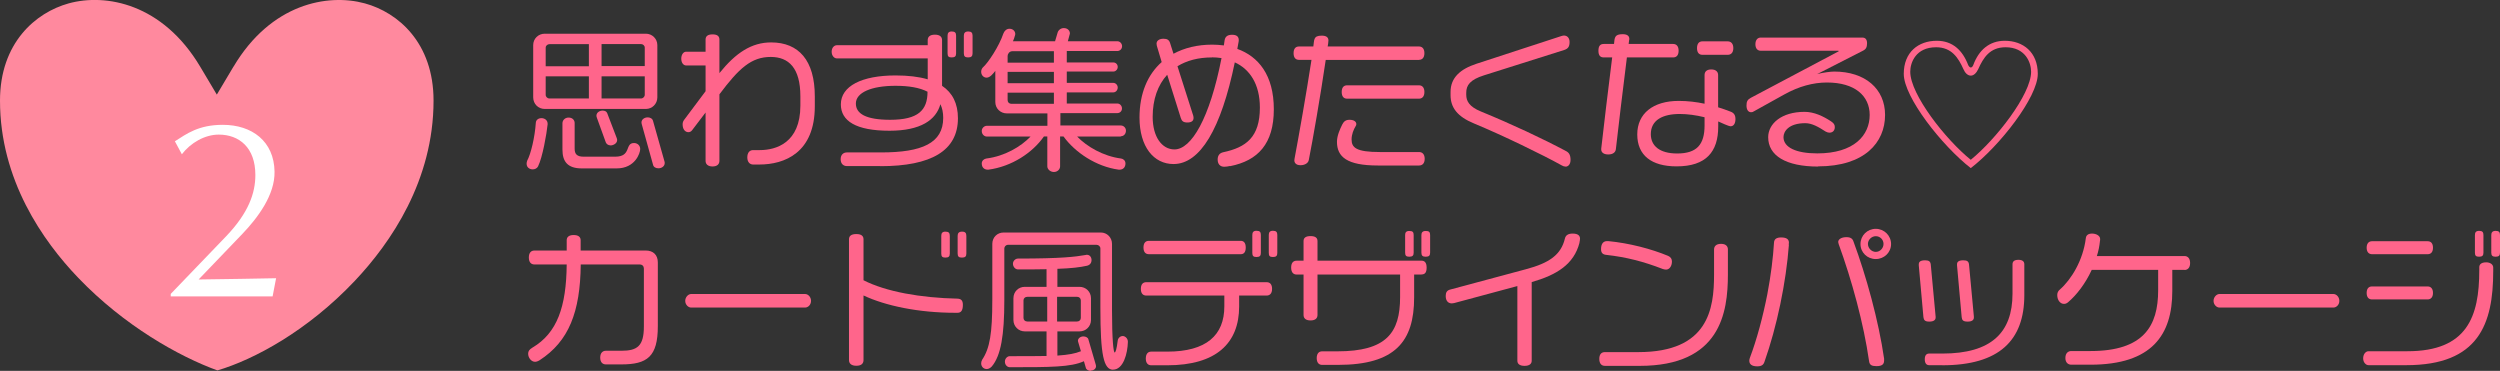 <?xml version="1.0" encoding="UTF-8"?><svg id="_レイヤー_2" xmlns="http://www.w3.org/2000/svg" viewBox="0 0 258.16 38.3"><rect x="0" y="0" width="258.16" height="38.3" fill="#333333" stroke="none"/><g id="design"><path d="M24.11,6.89C27.98.37,33.84-.7,37.68.35c3.43.94,7.09,4.07,7.09,10.04,0,8.26-4.42,14.68-8.12,18.6-4.9,5.19-10.44,8.15-14.2,9.26-3.95-1.43-9.62-4.61-14.35-9.54C4.41,24.87,0,18.56,0,10.39,0,4.43,3.67,1.3,7.09.35c3.84-1.06,9.7.02,13.58,6.53l1.72,2.89,1.72-2.89Z" fill="#ff899e"/></g><g id="text"><path d="M55.57,17.17c-.11.22-.34.32-.56.32-.31,0-.63-.19-.63-.58,0-.1.02-.21.06-.32.37-.67.79-2.4.89-3.91.02-.32.29-.48.58-.48.34,0,.64.21.64.58v.06c-.1.99-.53,3.41-.98,4.32ZM66.7,11.25h-10.45c-.66,0-1.19-.51-1.19-1.2v-5.39c0-.67.53-1.18,1.19-1.18h10.45c.63,0,1.18.51,1.18,1.18v5.39c0,.69-.55,1.2-1.18,1.2ZM60.81,4.56h-4.07c-.21,0-.39.16-.39.37v1.91h4.46v-2.27ZM60.81,7.88h-4.46v1.91c0,.21.18.38.39.38h4.07v-2.29ZM63.69,17.39h-3.61c-1.48,0-2-.72-2-1.94v-2.72c0-.32.27-.59.63-.59.43,0,.63.29.63.56v2.66c0,.54.23.82.93.82h3.25c1.72,0,.97-1.41,1.95-1.41.37,0,.64.27.64.62,0,.42-.52,2-2.43,2ZM63.03,15.01c-.21,0-.4-.13-.47-.3l-.92-2.54c-.03-.08-.05-.16-.05-.22,0-.34.34-.53.64-.53.21,0,.4.08.47.26l.98,2.56c.03.08.05.16.05.22,0,.35-.39.56-.71.56ZM66.58,4.92c0-.21-.18-.37-.39-.37h-4.07v2.27h4.46v-1.91ZM66.58,7.88h-4.46v2.29h4.07c.21,0,.39-.18.39-.38v-1.91ZM68,17.38c-.26,0-.5-.11-.56-.35l-1.18-4.24s-.02-.1-.02-.14c0-.34.34-.53.64-.53.24,0,.48.11.55.35l1.19,4.21c.02.06.02.11.02.16,0,.35-.35.54-.64.54Z" fill="#ff658b"/><path d="M78.41,16.99h-.64c-.31,0-.6-.22-.6-.74s.27-.75.6-.75h.69c1.67,0,4.19-.74,4.19-4.59v-.96c0-2.95-1.22-4.07-3.06-4.07-2.01,0-3.28,1.17-5.3,3.86v6.87c0,.34-.23.58-.71.58s-.72-.24-.72-.58v-4.99l-1.4,1.84c-.1.13-.24.19-.37.19-.34,0-.6-.3-.6-.8,0-.21.05-.32.16-.48l2.21-2.95v-2.66h-2.01c-.27,0-.5-.27-.5-.7s.23-.72.5-.72h2.01v-1.26c0-.34.23-.53.72-.53s.71.19.71.53v3.47c1.69-2.1,3.32-3.17,5.34-3.17,2.85,0,4.51,1.86,4.51,5.57v1.02c0,4.8-3.11,6.02-5.73,6.02Z" fill="#ff658b"/><path d="M90.91,17.15h-3.46c-.34,0-.64-.22-.64-.71s.31-.7.64-.7h3.54c4.22,0,6.41-.96,6.41-3.57,0-.54-.1-1.01-.29-1.41-.45,1.63-2.03,2.74-5.26,2.74-3.46,0-5.02-1.01-5.02-2.72,0-1.89,2.16-2.99,5.65-2.99,1.29,0,2.4.13,3.32.4v-2.16h-9.39c-.26,0-.53-.27-.53-.69s.27-.67.53-.67h9.39v-.53c0-.34.23-.56.74-.56s.74.22.74.56v4.72c1.08.72,1.64,1.83,1.64,3.35,0,3.35-2.75,4.95-8,4.95ZM92.48,8.86c-2.51,0-4.1.7-4.1,1.83,0,1.06,1.05,1.68,3.54,1.68,2.9,0,3.86-.99,3.86-2.9-.84-.43-1.95-.61-3.3-.61ZM98.28,5.93c-.32,0-.43-.1-.43-.42v-1.83c0-.27.11-.43.43-.43.34,0,.45.14.45.43v1.83c0,.29-.11.42-.45.42ZM99.98,5.93c-.32,0-.45-.11-.45-.42v-1.83c0-.27.13-.43.45-.43s.45.13.45.43v1.83c0,.29-.13.42-.45.42Z" fill="#ff658b"/><path d="M115.72,14.1h-4.49c1.01,1.04,2.69,2.03,4.54,2.27.19.03.45.18.45.51,0,.42-.27.64-.6.64h-.1c-2.35-.32-4.51-1.79-5.7-3.43h-.35v3.09c0,.29-.26.58-.64.58s-.68-.29-.68-.58v-3.09h-.35c-1.17,1.68-3.32,3.11-5.73,3.43h-.08c-.27,0-.61-.16-.61-.64,0-.29.24-.48.47-.51,1.9-.24,3.56-1.22,4.57-2.27h-4.52c-.24,0-.52-.21-.52-.58,0-.3.27-.53.52-.53h6.26v-1.28h-4.19c-.66,0-1.19-.51-1.19-1.17v-3.22c-.21.26-.53.7-.9.7-.31,0-.56-.26-.56-.61,0-.19.08-.35.18-.45.53-.46,1.67-2.18,2.11-3.49.1-.27.32-.5.63-.5.37,0,.6.26.6.54,0,.08-.02.14-.05.22-.03.16-.11.34-.19.53h4.35l.26-.88c.06-.24.31-.48.64-.48.42,0,.63.29.63.54,0,.03,0,.08-.02.11l-.19.71h5.12c.23,0,.48.21.48.51,0,.32-.26.5-.48.5h-5.23v1.18h4.81c.23,0,.45.18.45.46s-.23.48-.45.48h-4.81v1.17h4.81c.23,0,.45.21.45.48,0,.3-.23.5-.45.5h-4.81v1.15h5.23c.23,0,.47.21.47.51s-.24.48-.47.48h-5.89v1.28h6.25c.26,0,.52.22.52.53,0,.37-.26.58-.52.58ZM108.83,5.29h-4.3c-.31,0-.48.3-.48.48v.7h4.78v-1.18ZM108.83,7.42h-4.78v1.17h4.78v-1.17ZM108.83,9.57h-4.78v.77c0,.22.16.38.39.38h4.39v-1.15Z" fill="#ff658b"/><path d="M127.03,17.14c-.24.05-.43.08-.61.08-.42,0-.68-.27-.68-.75,0-.42.21-.67.58-.75,2.35-.5,3.78-1.55,3.78-4.61,0-2.43-1.05-3.97-2.59-4.67-1.42,6.9-3.59,10.5-6.33,10.5-2.04,0-3.51-1.78-3.51-4.8,0-2.51.85-4.45,2.29-5.73l-.5-1.68s-.03-.16-.03-.22c0-.3.27-.51.72-.51.39,0,.58.13.68.45l.35,1.1c1.13-.61,2.48-.94,3.99-.94.4,0,.81.03,1.21.08.03-.18.06-.35.08-.54.06-.32.24-.56.77-.56s.69.24.69.56c0,.08-.02.22-.05.34-.03.19-.06.38-.1.56,2.17.78,3.77,2.69,3.77,6.24s-1.63,5.3-4.52,5.87ZM125.16,5.93c-1.42,0-2.61.32-3.57.91l1.63,5.11c.03.1.03.18.03.24,0,.29-.21.46-.64.46s-.58-.16-.68-.48l-1.4-4.45c-.97,1.06-1.5,2.54-1.5,4.35,0,2.08.97,3.36,2.25,3.36,1.74,0,3.64-3.19,4.86-9.43-.32-.05-.64-.08-.98-.08Z" fill="#ff658b"/><path d="M146.53,6.19h-9.63c-.55,3.76-1.34,8.28-1.75,10.34-.06.32-.42.53-.85.53-.48,0-.64-.26-.64-.5,0-.05.02-.13.02-.18.45-2.38,1.22-6.74,1.75-10.2h-1.29c-.32,0-.56-.19-.56-.69s.24-.69.56-.69h1.48c.11-.66-.03-1.12.87-1.12.52,0,.69.22.69.5,0,.21-.05.42-.08.62h9.43c.32,0,.56.21.56.69s-.24.69-.56.69ZM146.53,17.09h-4.25c-3.2,0-4.22-.9-4.22-2.45,0-.62.31-1.31.55-1.79.15-.29.34-.48.74-.48.45,0,.71.18.71.45,0,.06-.02.13-.06.19-.23.38-.43.87-.43,1.39,0,.85.48,1.3,2.93,1.3h4.04c.32,0,.58.21.58.7s-.26.69-.58.69ZM146.53,10.19h-7.42c-.32,0-.56-.19-.56-.69s.24-.69.56-.69h7.42c.32,0,.56.21.56.69s-.24.69-.56.69Z" fill="#ff658b"/><path d="M161.66,17.2c-.11,0-.24-.03-.37-.11-1.95-1.09-6.13-3.12-9.1-4.35-1.69-.7-2.4-1.63-2.4-2.91v-.34c0-1.44.97-2.35,2.69-2.91l8.76-2.86c.1-.03.18-.05.26-.05.35,0,.58.26.58.67,0,.48-.16.69-.55.82l-8.29,2.62c-1.43.45-1.83,1.02-1.83,1.79v.21c0,.64.29,1.23,1.51,1.73,3.24,1.33,6.41,2.82,8.81,4.1.27.14.45.37.45.9,0,.46-.24.7-.52.7Z" fill="#ff658b"/><path d="M172.78,5.93h-4.78c-.39,3.14-.93,7.55-1.14,9.48-.03.29-.27.54-.79.54s-.72-.26-.72-.5v-.11c.23-2,.74-6.37,1.13-9.41h-.87c-.35,0-.55-.19-.55-.69s.19-.7.55-.7h1.06c.06-.66.06-1.01.89-1.01.48,0,.69.19.69.48,0,.05,0,.1-.02.13-.02.13-.03.27-.05.4h4.6c.32,0,.56.21.56.7s-.24.69-.56.69ZM178.72,13.04c-.23,0-1.01-.38-1.29-.5v.54c0,2.58-1.24,4.1-4.3,4.1-2.59,0-4.06-1.14-4.06-3.3s1.64-3.46,4.28-3.46c.93,0,1.83.11,2.67.29v-2.96c0-.32.19-.58.69-.58s.71.26.71.58v3.33c.45.14.89.29,1.29.45.34.13.5.35.5.77,0,.48-.21.74-.5.74ZM176.03,12.11c-.89-.22-1.77-.34-2.58-.34-1.74,0-2.98.62-2.98,2.08,0,1.22.92,2,2.72,2,2.04,0,2.83-.93,2.83-2.9v-.85ZM178.41,5.66h-2.61c-.32,0-.56-.19-.56-.69s.24-.7.56-.7h2.61c.32,0,.58.21.58.7s-.26.69-.58.69Z" fill="#ff658b"/><path d="M187.76,17.2c-3.38,0-5.17-1.15-5.17-3.03,0-1.39,1.37-2.62,3.75-2.62,1.01,0,1.95.46,2.74.98.26.18.39.32.39.59,0,.4-.26.58-.55.58-.11,0-.24-.03-.39-.11-.77-.5-1.43-.87-2.11-.87-1.71,0-2.25.85-2.25,1.44,0,1.07,1.32,1.68,3.49,1.68,3.8,0,5.41-1.87,5.41-3.97,0-1.97-1.53-3.35-4.41-3.35-1.43,0-2.91.4-4.4,1.23l-3.17,1.76c-.06.05-.16.08-.26.08-.27,0-.48-.22-.48-.69,0-.42.1-.61.45-.8l8.97-4.75c.08-.03.11-.06.11-.08,0-.02-.03-.03-.11-.03h-7.95c-.31,0-.55-.21-.55-.67s.24-.69.55-.69h10.48c.32,0,.5.18.5.59s-.13.62-.39.75l-4.76,2.43c.6-.16,1.42-.26,1.75-.26,3.2,0,5.26,1.78,5.26,4.48,0,2.85-2.12,5.31-6.91,5.31Z" fill="#ff658b"/><path d="M203.51,17.36c-2.98-2.32-6.92-7.33-6.92-9.73,0-2.24,1.5-3.42,3.41-3.42,1.63,0,2.66.98,3.24,2.5.05.11.16.26.27.26.13,0,.21-.14.26-.26.56-1.52,1.64-2.5,3.25-2.5,1.9,0,3.41,1.18,3.41,3.42,0,2.4-3.91,7.41-6.92,9.73ZM207.1,4.88c-1.61,0-2.29,1.07-2.82,2.26-.18.38-.45.67-.77.67s-.6-.29-.76-.67c-.53-1.18-1.22-2.26-2.82-2.26-2.09,0-2.67,1.58-2.67,2.53,0,2.34,3.64,6.99,6.25,9.09,2.59-2.1,6.23-6.75,6.23-9.09,0-.94-.58-2.53-2.64-2.53Z" fill="#ff658b"/><path d="M64.17,37.63h-1.61c-.32,0-.58-.21-.58-.7s.26-.71.58-.71h1.61c1.64,0,2.32-.48,2.32-2.51v-5.97c0-.24-.15-.43-.43-.43h-6.09c-.05,4.93-1.24,7.94-4.25,9.89-.18.11-.34.16-.47.16-.39,0-.71-.42-.71-.83,0-.27.11-.43.45-.64,2.54-1.5,3.49-4.21,3.53-8.58h-3.33c-.34,0-.58-.22-.58-.72s.24-.72.58-.72h3.33v-1.07c0-.32.23-.53.72-.53s.72.21.72.53v1.07h6.73c.76,0,1.24.45,1.24,1.23v6.59c0,3.14-1.09,3.94-3.77,3.94Z" fill="#ff658b"/><path d="M83.14,31.76h-11.77c-.29,0-.61-.29-.61-.69s.32-.71.61-.71h11.77c.29,0,.61.29.61.71s-.32.69-.61.69Z" fill="#ff658b"/><path d="M98.87,32.3h-.23c-3.77,0-7.21-.72-9.47-1.79v6.67c0,.35-.21.59-.74.59s-.76-.24-.76-.59v-12.47c0-.34.23-.54.76-.54s.74.21.74.54v4.23c2.32,1.18,5.89,1.82,9.71,1.9.39.02.55.21.55.64,0,.59-.19.82-.56.82ZM97.63,26.6c-.32,0-.43-.11-.43-.42v-1.83c0-.27.11-.43.43-.43.34,0,.45.13.45.45v1.81c0,.29-.11.42-.45.42ZM99.34,26.6c-.32,0-.45-.1-.45-.42v-1.83c0-.27.13-.43.45-.43.34,0,.45.14.45.45v1.81c0,.29-.11.42-.45.42Z" fill="#ff658b"/><path d="M114.95,38.18c-.98,0-1.32-1.5-1.32-6.39v-6.13c0-.21-.18-.38-.4-.38h-9.13c-.23,0-.39.18-.39.38v5.36c0,3.59-.35,5.7-1.29,6.82-.15.16-.34.27-.52.27-.35,0-.58-.27-.58-.59,0-.11.03-.24.1-.37.79-1.18,1.05-2.71,1.05-6.21v-5.76c0-.66.5-1.17,1.17-1.17h10.03c.66,0,1.16.53,1.16,1.17v6.87c0,3.11.16,4.35.27,4.35.1,0,.21-.35.32-1.22.03-.27.26-.48.52-.48.24,0,.53.24.53.59-.03,1.23-.47,2.88-1.53,2.88ZM112.64,38.3c-.24,0-.48-.13-.52-.34l-.19-.66c-1.35.62-3.48.62-7.66.62-.24,0-.5-.22-.5-.58,0-.32.26-.56.5-.56,1.61,0,2.83,0,3.8-.02v-2.54h-2.25c-.64,0-1.17-.51-1.17-1.18v-2.24c0-.69.53-1.18,1.17-1.18h2.25v-1.82c-.82.02-1.79.02-2.95.02-.29,0-.52-.29-.52-.59,0-.29.26-.53.52-.53,4.49,0,5.89-.18,6.99-.37.05-.02.08-.02.13-.02.32,0,.48.29.48.54s-.13.51-.47.59c-.71.16-1.61.27-3.06.32v1.86h2.29c.64,0,1.18.5,1.18,1.18v2.24c0,.67-.53,1.18-1.18,1.18h-2.29v2.5c1.16-.08,1.83-.21,2.43-.45l-.29-.98s-.02-.06-.02-.1c0-.24.26-.45.56-.45.24,0,.47.11.52.3l.77,2.64s.02.1.02.13c0,.29-.27.46-.55.46ZM108.14,30.65h-2.06c-.23,0-.39.16-.39.37v1.81c0,.21.16.37.39.37h2.06v-2.55ZM111.61,31.02c0-.21-.16-.37-.39-.37h-2.06v2.55h2.06c.23,0,.39-.16.39-.37v-1.81Z" fill="#ff658b"/><path d="M130.79,30.52h-2.83v1.12c0,3.81-2.38,6.08-7.42,6.08h-1.66c-.32,0-.56-.21-.56-.69,0-.51.24-.72.56-.72h1.66c4.04,0,5.89-1.7,5.89-4.67v-1.12h-8.06c-.32,0-.56-.19-.56-.69s.24-.69.56-.69h12.43c.31,0,.56.19.56.69s-.26.69-.56.69ZM128.12,26.25h-9.48c-.32,0-.56-.19-.56-.69s.24-.69.56-.69h9.48c.32,0,.52.21.52.69s-.19.69-.52.69ZM129.75,26.54c-.32,0-.43-.11-.43-.42v-1.86c0-.27.11-.43.43-.43.34,0,.45.13.45.43v1.86c0,.29-.11.42-.45.42ZM131.45,26.54c-.32,0-.43-.1-.43-.42v-1.86c0-.27.11-.43.43-.43.34,0,.45.14.45.43v1.86c0,.29-.11.42-.45.42Z" fill="#ff658b"/><path d="M146.8,28.35h-.77v2.37c0,4.53-1.95,6.96-7.87,6.96h-1.63c-.32,0-.56-.21-.56-.7s.24-.7.56-.7h1.58c5.05,0,6.47-1.91,6.47-5.59v-2.34h-8.53v4.18c0,.32-.21.56-.72.56s-.72-.24-.72-.56v-4.18h-.72c-.32,0-.56-.21-.56-.72s.24-.71.56-.71h.72v-2.03c0-.32.21-.51.72-.51s.72.19.72.51v2.03h10.75c.32,0,.52.21.52.72s-.19.7-.52.7ZM145.53,26.51c-.32,0-.43-.11-.43-.42v-1.82c0-.27.11-.42.43-.42.34,0,.45.11.45.42v1.82c0,.29-.11.42-.45.42ZM147.23,26.51c-.32,0-.45-.11-.45-.42v-1.82c0-.27.13-.42.45-.42.34,0,.45.11.45.42v1.82c0,.29-.11.42-.45.42Z" fill="#ff658b"/><path d="M163.11,25.05c-.58,2.26-2.37,3.34-4.94,4.08v8.12c0,.32-.23.53-.74.53s-.74-.21-.74-.53v-7.71l-6.54,1.76c-.08.02-.16.03-.23.03-.31,0-.63-.19-.63-.77,0-.37.14-.58.47-.66l7.82-2.1c2.41-.64,3.62-1.49,4.02-3.17.08-.34.34-.51.8-.51.58,0,.76.24.76.53,0,.11-.03.26-.06.4Z" fill="#ff658b"/><path d="M169.32,37.78h-3.59c-.34,0-.58-.22-.58-.72s.24-.7.58-.7h3.46c7.23,0,7.81-4.48,7.81-7.99v-2.61c0-.32.21-.58.72-.58s.71.26.71.58v2.58c0,3.95-.77,9.44-9.11,9.44ZM172.05,27.84c-.1,0-.26-.03-.34-.06-1.98-.77-3.77-1.23-5.83-1.46-.35-.03-.55-.19-.55-.59,0-.59.26-.83.61-.83h.16c2.16.21,4.41.8,6.15,1.52.29.13.4.32.4.59,0,.43-.23.83-.61.83Z" fill="#ff658b"/><path d="M184.73,25.26c-.29,3.92-1.24,8.47-2.53,12.12-.1.29-.29.45-.74.45-.55,0-.82-.21-.82-.58,0-.1.02-.19.06-.3.72-1.9,1.35-4.27,1.8-6.56.37-1.94.6-3.81.69-5.33.02-.38.27-.54.74-.54.55,0,.8.19.8.53,0,.05-.02.16-.02.22ZM193.78,37.81c-.48,0-.72-.11-.77-.5-.56-3.92-1.79-8.39-3.14-12.1,0-.05-.05-.14-.05-.22,0-.27.31-.5.85-.5.43,0,.63.16.72.43,1.32,3.55,2.61,8.23,3.17,12.12v.19c0,.37-.19.58-.79.58ZM193.7,26.75c-.87,0-1.58-.67-1.58-1.55s.71-1.57,1.58-1.57,1.58.7,1.58,1.57-.71,1.55-1.58,1.55ZM193.7,24.39c-.43,0-.81.37-.81.8s.37.82.81.82.8-.38.8-.82-.35-.8-.8-.8Z" fill="#ff658b"/><path d="M199.22,33.21c-.45,0-.56-.16-.6-.46l-.48-5.35v-.1c0-.26.16-.42.66-.42.4,0,.55.13.58.45l.5,5.36v.1c0,.24-.18.42-.66.42ZM200.58,37.71h-1.37c-.27,0-.45-.19-.45-.61s.18-.59.45-.59h1.37c5.02,0,7.24-2.14,7.24-6.19v-3.03c0-.29.18-.46.61-.46s.61.18.61.46v3.19c0,4.67-2.59,7.24-8.47,7.24ZM203.18,33.21c-.47,0-.58-.16-.61-.46l-.48-5.35v-.1c0-.26.16-.42.66-.42.4,0,.55.13.58.45l.5,5.36v.1c0,.24-.18.42-.64.42Z" fill="#ff658b"/><path d="M225.58,27.87h-1.26v2.19c0,4.51-2.09,7.6-8.45,7.6h-1.98c-.32,0-.61-.21-.61-.69,0-.51.29-.72.61-.72h1.98c5.49,0,6.99-2.58,6.99-6.27v-2.11h-6.86c-.66,1.44-1.59,2.62-2.43,3.33-.15.13-.27.18-.44.18-.37,0-.69-.37-.69-.91,0-.21.08-.42.26-.56,1.19-1.04,2.41-3.03,2.69-5.31.03-.29.23-.48.64-.48s.84.21.84.56c0,.06,0,.14-.02.21-.05.53-.16,1.06-.32,1.55h9.05c.32,0,.58.22.58.72s-.26.72-.58.72Z" fill="#ff658b"/><path d="M240.96,31.76h-11.77c-.29,0-.61-.29-.61-.69s.32-.71.61-.71h11.77c.29,0,.61.29.61.71s-.32.69-.61.69Z" fill="#ff658b"/><path d="M248.49,37.71h-3.91c-.27,0-.55-.29-.55-.7,0-.45.27-.74.55-.74h4.02c6.17,0,7.42-3.57,7.42-8.36v-.32c0-.27.19-.5.72-.5.43,0,.72.24.72.53v.37c0,5.47-1.5,9.72-8.98,9.72ZM250.69,26.25h-5.75c-.31,0-.55-.21-.55-.67s.24-.67.55-.67h5.75c.31,0,.55.19.55.67s-.24.67-.55.67ZM250.69,30.92h-5.75c-.31,0-.55-.19-.55-.67s.24-.67.55-.67h5.75c.31,0,.55.21.55.67s-.24.67-.55.67ZM256,26.51c-.32,0-.43-.11-.43-.42v-1.82c0-.27.11-.43.43-.43.34,0,.45.13.45.43v1.82c0,.29-.11.42-.45.42ZM257.71,26.51c-.32,0-.45-.11-.45-.42v-1.82c0-.27.13-.43.45-.43.34,0,.45.13.45.43v1.82c0,.29-.11.42-.45.42Z" fill="#ff658b"/><path d="M17.63,30.61v-.26l5.73-5.96c2.31-2.42,3.01-4.45,3.01-6.32,0-2.83-1.67-4.17-3.78-4.17-1.44,0-2.91.85-3.81,2.03l-.72-1.34c1.21-.77,2.44-1.7,4.94-1.7,3.03,0,5.3,1.7,5.35,4.83.05,2.39-1.72,4.76-3.32,6.43l-4.52,4.71c1.13,0,8-.13,8-.13l-.36,1.88h-10.52Z" fill="#fff"/></g></svg>